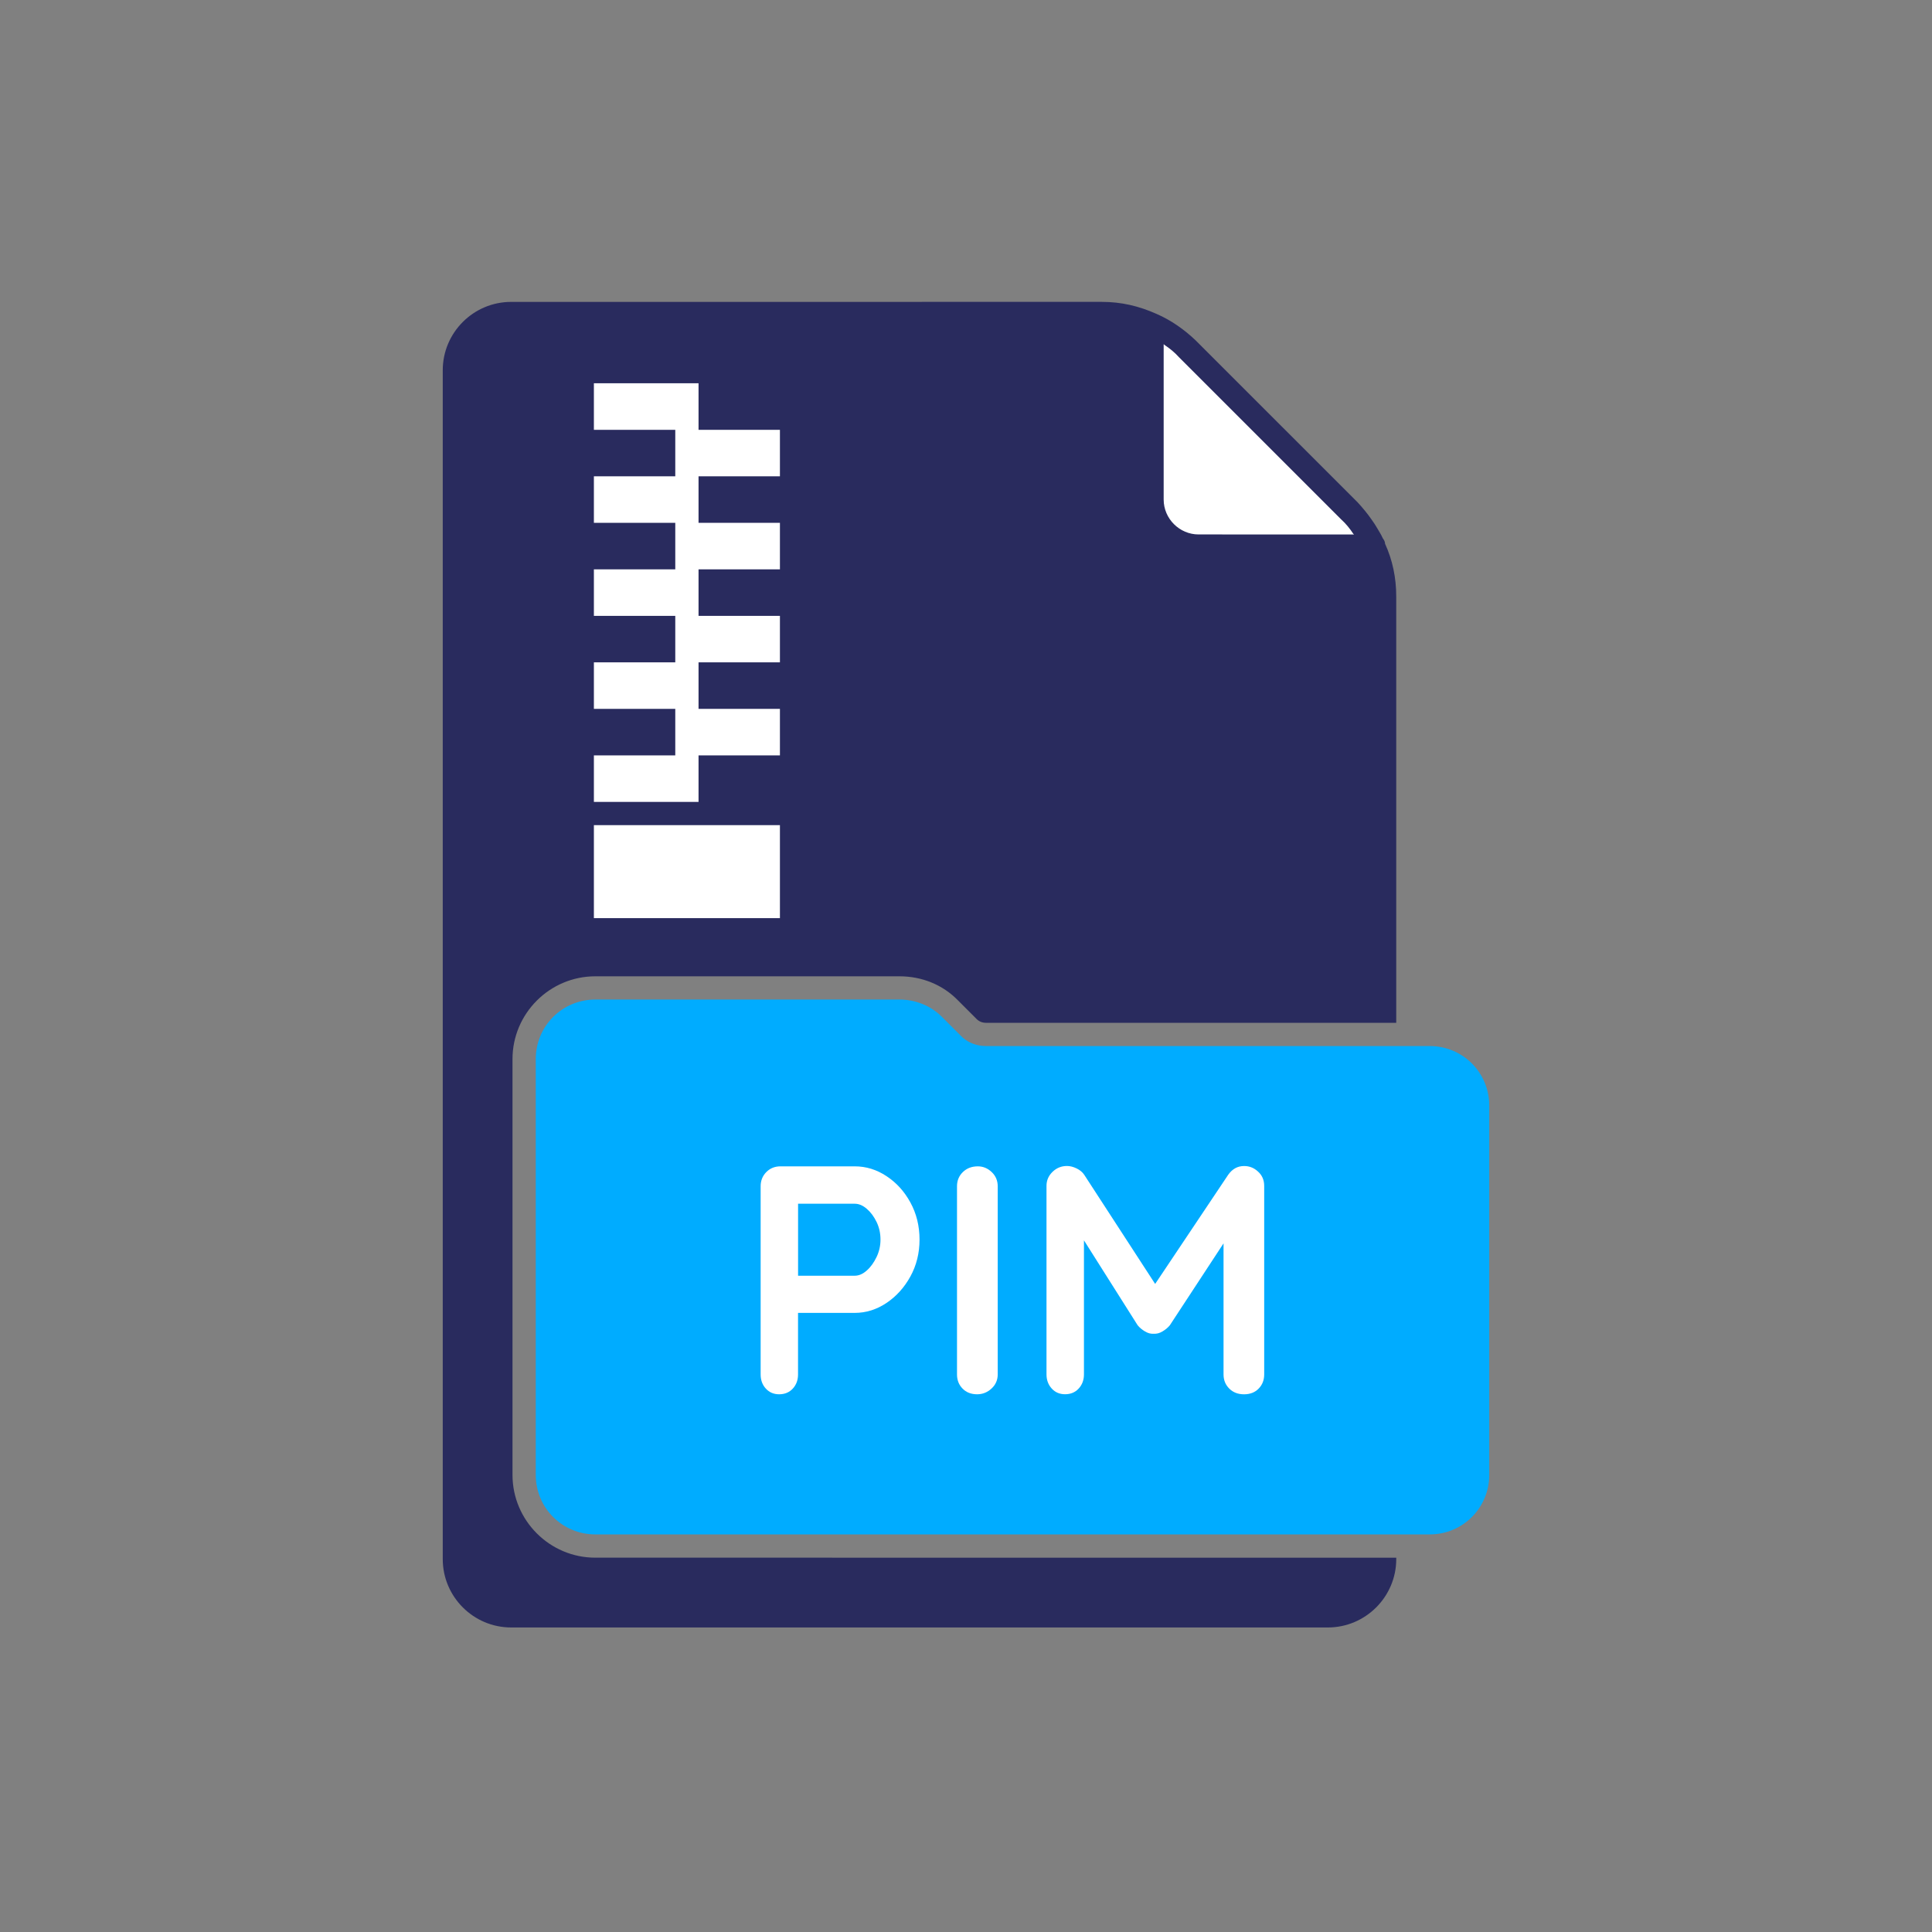 <?xml version="1.0" encoding="UTF-8"?><svg width="96" height="96" viewBox="0 0 96 96" fill="none" xmlns="http://www.w3.org/2000/svg">
<rect x="0" y="0" width="96" height="96" fill="#808080" stroke="none"/>
<path d="M68.052 26.55L57.749 16.247L56.914 16.804V26.55H39.929V18.197H28.512V46.598H39.929V27.664H67.217L68.052 26.55Z" fill="white"/>
<path d="M29.065 50.217L27.116 52.445V73.885L29.344 75.834H71.39L73.617 73.328V54.672L71.39 52.445H48.278L44.937 50.217H29.065Z" fill="#00ACFF"/>
<path d="M71.042 51.978H48.994C48.508 51.978 48.046 51.793 47.723 51.447L46.798 50.522C46.244 49.968 45.481 49.667 44.695 49.667H29.58C27.939 49.667 26.622 50.984 26.622 52.625V73.286C26.622 74.927 27.94 76.244 29.58 76.244H71.042C72.683 76.244 74 74.927 74 73.286V54.936C74 53.295 72.683 51.978 71.042 51.978ZM72.845 73.286C72.845 74.28 72.036 75.089 71.042 75.089H29.58C28.587 75.089 27.778 74.28 27.778 73.286V52.625C27.778 51.631 28.587 50.822 29.58 50.822H44.695C45.181 50.822 45.643 51.007 45.966 51.354L46.891 52.278C47.445 52.833 48.208 53.134 48.994 53.134L71.043 53.133C72.037 53.133 72.846 53.942 72.846 54.936L72.845 73.286Z" fill="#00ACFF"/>
<path d="M44.05 58.442C43.557 58.116 43.035 57.955 42.471 57.955H38.782C38.5 57.955 38.265 58.05 38.078 58.239C37.891 58.428 37.796 58.664 37.796 58.944V68.294C37.796 68.574 37.881 68.81 38.052 68.997C38.223 69.186 38.445 69.281 38.715 69.281C38.995 69.281 39.222 69.186 39.395 68.997C39.568 68.81 39.654 68.574 39.654 68.294V65.237H42.469C43.031 65.237 43.555 65.073 44.047 64.745C44.54 64.414 44.935 63.975 45.238 63.425C45.538 62.877 45.691 62.267 45.691 61.597C45.691 60.917 45.538 60.302 45.238 59.752C44.937 59.2 44.542 58.766 44.05 58.442ZM43.557 62.459C43.425 62.734 43.264 62.96 43.069 63.131C42.876 63.303 42.676 63.39 42.471 63.39H39.656V59.813H42.471C42.677 59.813 42.876 59.898 43.069 60.065C43.264 60.231 43.425 60.448 43.557 60.719C43.687 60.989 43.751 61.278 43.751 61.592C43.752 61.897 43.687 62.186 43.557 62.459Z" fill="white"/>
<path d="M48.589 57.955C48.286 57.955 48.039 58.05 47.844 58.239C47.65 58.428 47.553 58.664 47.553 58.944V68.294C47.553 68.574 47.644 68.81 47.828 68.997C48.011 69.186 48.253 69.281 48.554 69.281C48.825 69.281 49.063 69.186 49.268 68.997C49.471 68.81 49.576 68.574 49.576 68.294V58.944C49.576 58.664 49.476 58.428 49.277 58.239C49.077 58.05 48.848 57.955 48.589 57.955Z" fill="white"/>
<path d="M61.82 57.939C61.494 57.939 61.233 58.084 61.027 58.376L57.399 63.798L53.876 58.376C53.791 58.246 53.664 58.14 53.497 58.059C53.331 57.978 53.171 57.937 53.019 57.937C52.739 57.937 52.499 58.034 52.3 58.228C52.099 58.422 52 58.656 52 58.923V68.293C52 68.572 52.088 68.808 52.259 68.995C52.43 69.184 52.652 69.279 52.922 69.279C53.202 69.279 53.428 69.184 53.6 68.995C53.773 68.808 53.861 68.572 53.861 68.293V61.632L56.528 65.85C56.625 65.97 56.748 66.072 56.893 66.157C57.039 66.245 57.18 66.284 57.323 66.273C57.471 66.284 57.621 66.245 57.764 66.157C57.91 66.072 58.033 65.97 58.13 65.85L60.797 61.782V68.295C60.797 68.575 60.892 68.81 61.081 68.998C61.27 69.187 61.515 69.282 61.816 69.282C62.116 69.282 62.361 69.187 62.542 68.998C62.727 68.81 62.817 68.575 62.817 68.295V58.926C62.817 58.637 62.715 58.397 62.509 58.214C62.313 58.031 62.082 57.939 61.82 57.939Z" fill="white"/>
<path d="M29.58 77.4C27.315 77.4 25.466 75.552 25.466 73.287V52.626C25.466 50.361 27.315 48.512 29.58 48.512H44.695C45.804 48.512 46.844 48.928 47.607 49.714L48.531 50.639C48.647 50.754 48.809 50.823 48.993 50.823H69.378V29.63C69.378 28.705 69.193 27.827 68.823 27.018C68.823 26.926 68.777 26.834 68.707 26.741C68.638 26.579 68.546 26.441 68.453 26.279C68.361 26.116 68.269 25.978 68.153 25.816C67.945 25.516 67.714 25.238 67.46 24.961L59.417 16.919C58.839 16.364 58.169 15.902 57.476 15.601C56.598 15.208 55.719 15 54.749 15L25.398 15.001C23.526 15.001 22 16.526 22 18.398V77.47C22 79.342 23.526 80.868 25.398 80.868H65.981C67.853 80.868 69.379 79.342 69.379 77.47V77.401H68.223L29.58 77.4ZM57.822 17.104C57.822 17.104 57.845 17.104 57.845 17.127C58.123 17.312 58.354 17.497 58.585 17.752L66.627 25.794C66.882 26.025 67.066 26.256 67.251 26.534C67.275 26.534 67.275 26.557 67.275 26.557L59.555 26.556C58.607 26.556 57.822 25.771 57.822 24.823V17.104ZM29.51 37.534H33.554V35.223H29.51V32.912H33.554V30.601H29.51V28.29H33.554V25.979H29.51V23.668H33.554V21.357H29.51V19.045H34.71V21.357H38.754V23.668H34.71V25.979H38.754V28.29H34.71V30.601H38.754V32.912H34.71V35.223H38.754V37.534H34.71V39.846H29.51V37.534ZM29.51 41.001H38.754V45.623H29.51V41.001Z" fill="#292B5E"/>
</svg>
